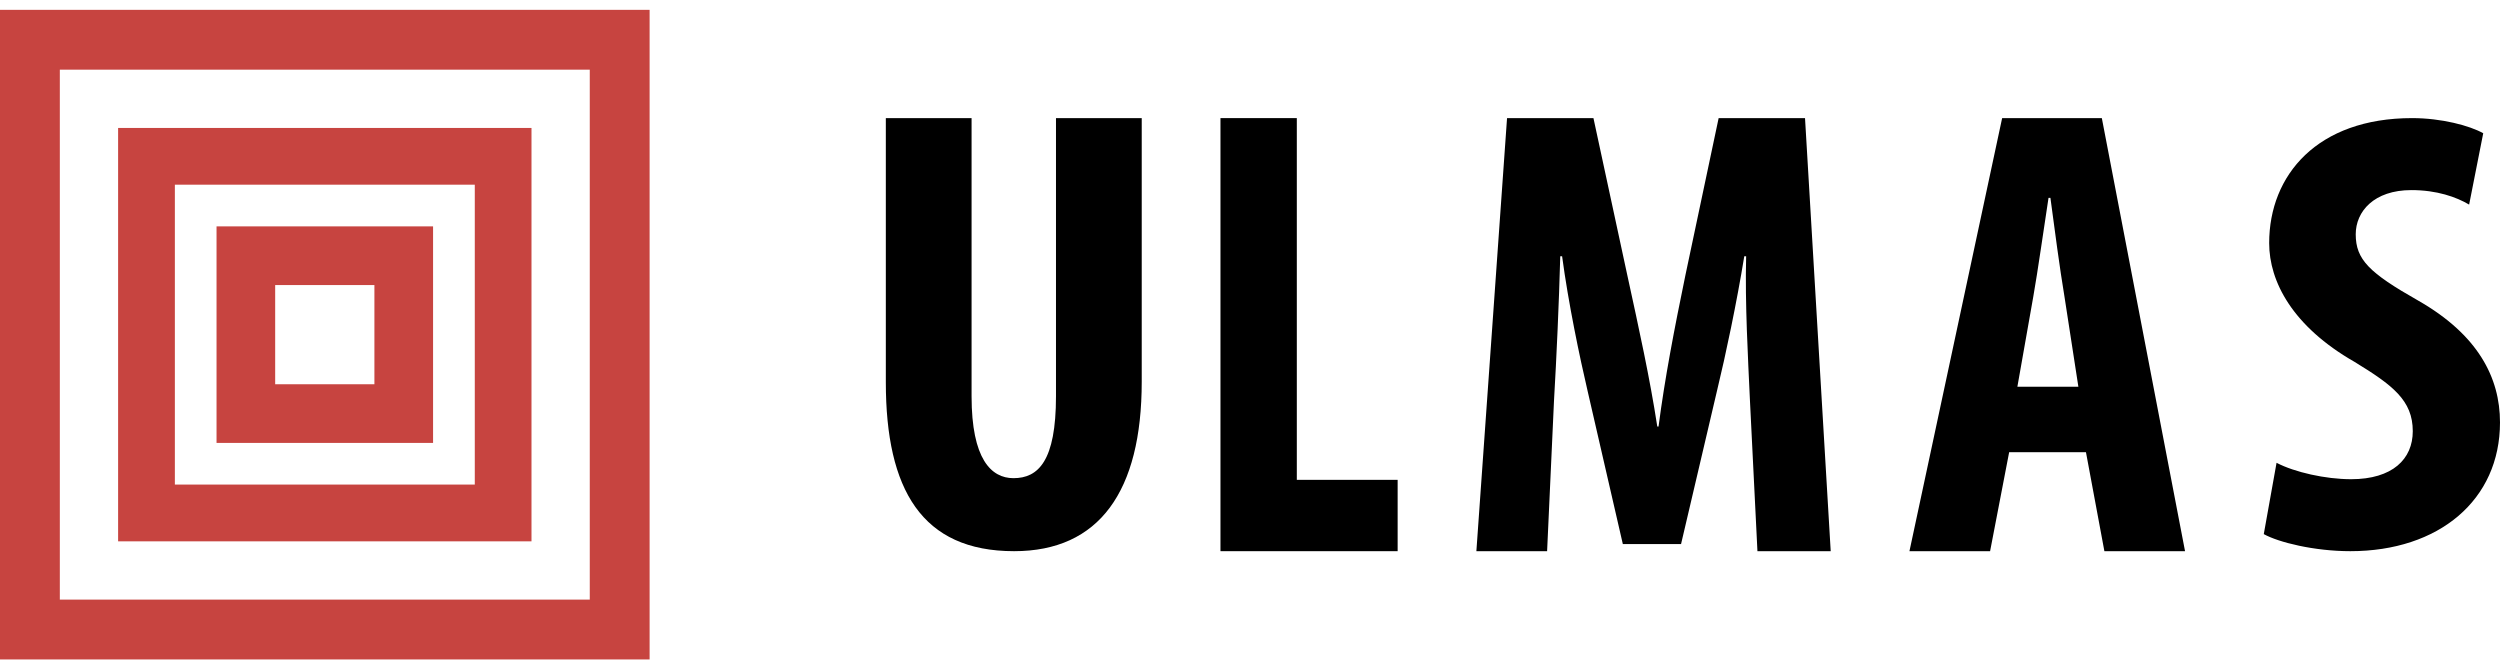 <svg width="127" height="34" viewBox="0 0 127 34" fill="none" xmlns="http://www.w3.org/2000/svg">
<path fill-rule="evenodd" clip-rule="evenodd" d="M0 0.5H33V33.5H0V0.5ZM3.039 3.539H29.96V30.46H3.039V3.539Z" fill="#C74440"/>
<path fill-rule="evenodd" clip-rule="evenodd" d="M6 6.5H27V27.5H6V6.5ZM8.883 9.382H24.119V24.616H8.883V9.382Z" fill="#C74440"/>
<path fill-rule="evenodd" clip-rule="evenodd" d="M11 11.5H22V22.5H11V11.5ZM13.979 14.481H19.02V19.52H13.979V14.481Z" fill="#C74440"/>
<path fill-rule="evenodd" clip-rule="evenodd" d="M45 6V19.419C45 24.871 46.829 28 51.516 28C55.839 28 58 24.968 58 19.387V6H53.644V20.129C53.644 23.42 52.747 24.291 51.484 24.291C50.353 24.29 49.356 23.323 49.356 20.13V6H45Z" fill="black"/>
<path fill-rule="evenodd" clip-rule="evenodd" d="M62 28H71V24.376H65.878V6H62V28Z" fill="black"/>
<path fill-rule="evenodd" clip-rule="evenodd" d="M89.278 28H93L91.695 6H87.307L85.622 13.965C85.049 16.739 84.573 19.221 84.254 21.668L84.19 21.667C83.809 19.187 83.268 16.739 82.664 13.965L80.947 6H76.558L75 28H78.593L78.943 20.361C79.07 18.175 79.197 15.401 79.261 13.018L79.355 13.018C79.673 15.401 80.247 18.142 80.66 19.905L82.44 27.64H85.397L87.242 19.774C87.655 18.077 88.228 15.368 88.609 13.018L88.704 13.017C88.641 15.4 88.8 18.206 88.895 20.296L89.278 28Z" fill="black"/>
<path fill-rule="evenodd" clip-rule="evenodd" d="M105.967 22.973L106.903 28H111L106.773 6H101.709L97 28H101.097L102.065 22.973H105.967ZM102.483 19.645L103.29 15.075C103.516 13.803 103.839 11.518 104.065 10.05H104.161C104.355 11.518 104.646 13.705 104.871 15.043L105.581 19.645H102.483Z" fill="black"/>
<path fill-rule="evenodd" clip-rule="evenodd" d="M115 27.133C115.751 27.55 117.558 28 119.399 28C123.898 28 127 25.402 127 21.458C127 19.18 125.876 17 122.841 15.268C120.351 13.857 119.671 13.184 119.671 11.901C119.671 10.747 120.592 9.657 122.5 9.657C123.795 9.657 124.784 10.009 125.432 10.394L126.148 6.769C125.465 6.385 124.035 6 122.535 6C117.727 6 115.274 8.886 115.274 12.35C115.274 14.306 116.467 16.583 119.603 18.379C121.545 19.565 122.569 20.336 122.569 21.906C122.568 23.317 121.546 24.344 119.433 24.344C118.137 24.343 116.569 23.991 115.649 23.51L115 27.133Z" fill="black"/>
</svg>
